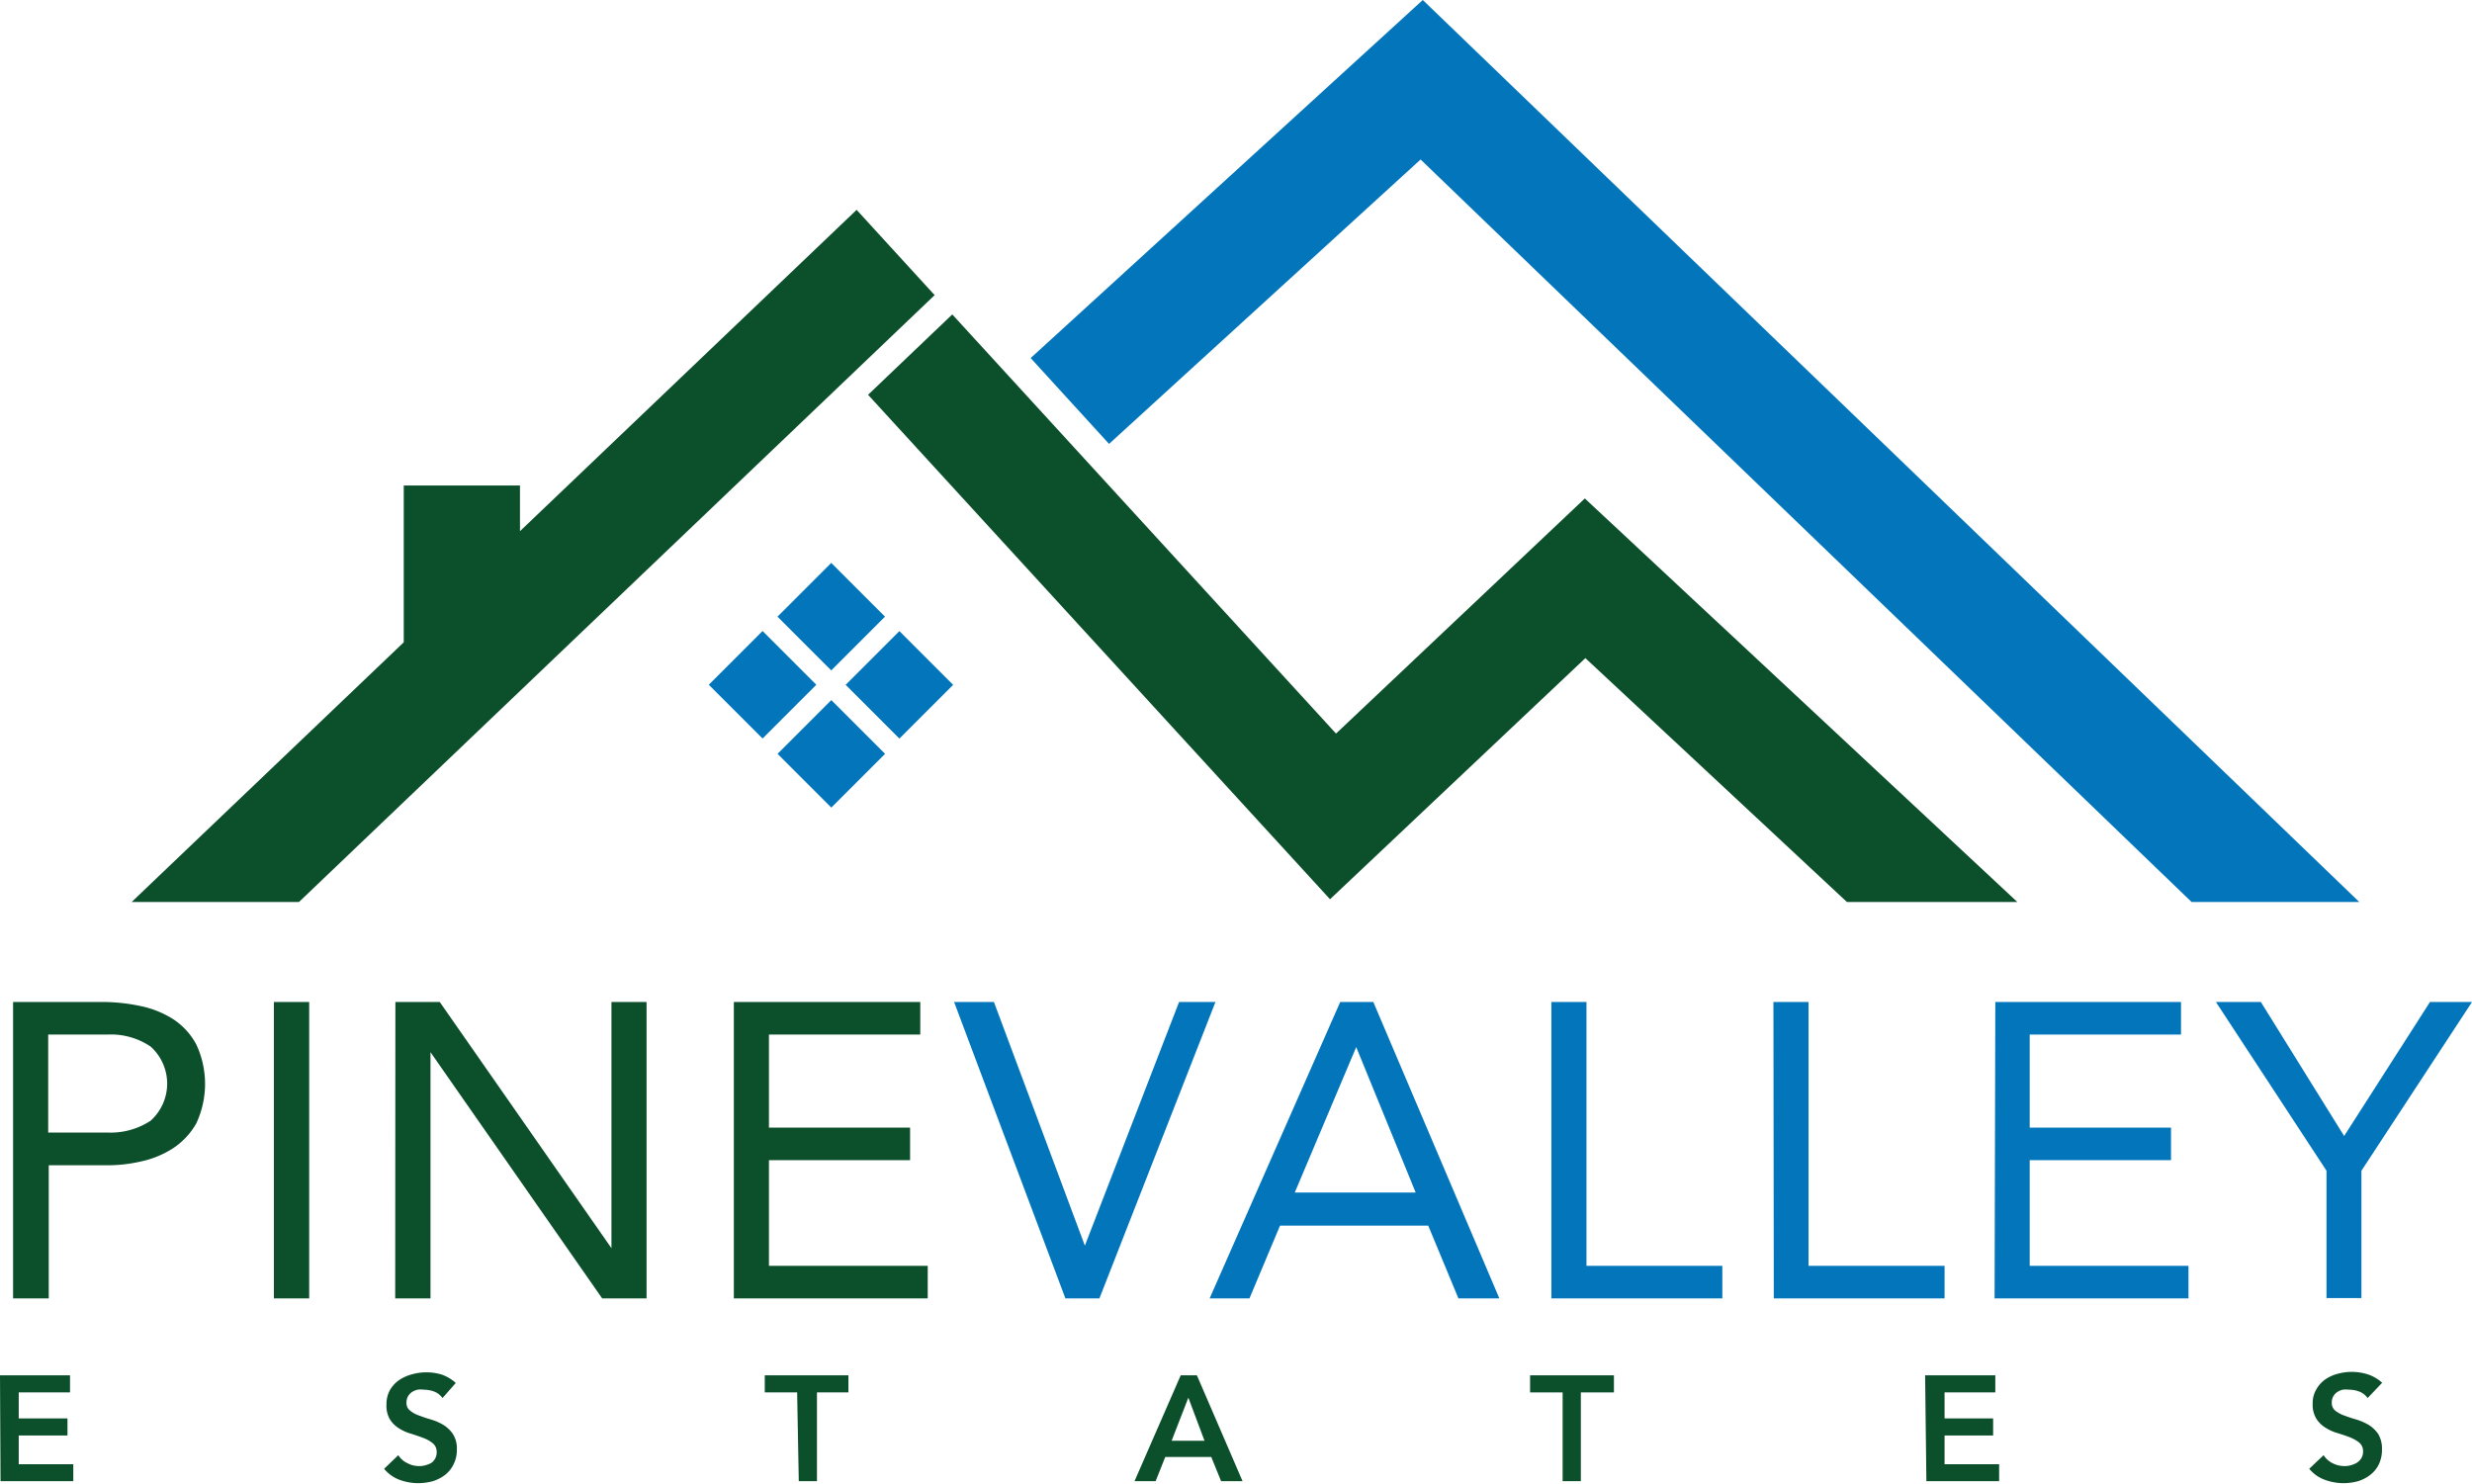 <svg id="Layer_1" data-name="Layer 1" xmlns="http://www.w3.org/2000/svg" viewBox="0 0 135.92 81.6"><defs><style>.cls-1{fill:#0c4f2b;}.cls-2{fill:#0275bb;}</style></defs><title>footer-logo</title><path class="cls-1" d="M900.8,467.88h4.83a10.08,10.08,0,0,1,2.16.22,5.35,5.35,0,0,1,1.82.73,3.8,3.8,0,0,1,1.26,1.38,5.12,5.12,0,0,1,0,4.35,4,4,0,0,1-1.3,1.38,5.32,5.32,0,0,1-1.74.71,8.3,8.3,0,0,1-1.8.21h-3.27v7.32H900.8Zm1.93,7.18H906a4,4,0,0,0,2.36-.65,2.74,2.74,0,0,0,0-4.08,3.9,3.9,0,0,0-2.36-.66h-3.27Z" transform="translate(-900.08 -412.78)"/><path class="cls-1" d="M915.14,467.88h1.94v16.3h-1.94Z" transform="translate(-900.08 -412.78)"/><path class="cls-1" d="M921.82,467.88h2.44l9.44,13.54h0V467.88h1.93v16.3h-2.44l-9.44-13.54h0v13.54h-1.94Z" transform="translate(-900.08 -412.78)"/><path class="cls-1" d="M940.43,467.88h10.25v1.79h-8.32v5.12h7.76v1.79h-7.76v5.81h8.73v1.79H940.43Z" transform="translate(-900.08 -412.78)"/><path class="cls-2" d="M952.54,467.88h2.19l5,13.4h0l5.18-13.4h2l-6.38,16.3h-1.87Z" transform="translate(-900.08 -412.78)"/><path class="cls-2" d="M973.77,467.88h1.82l6.93,16.3h-2.25l-1.66-4h-8.15l-1.68,4h-2.19Zm.88,2.48h0l-3.38,8h6.65Z" transform="translate(-900.08 -412.78)"/><path class="cls-2" d="M985.38,467.88h1.93v14.51h7.47v1.79h-9.4Z" transform="translate(-900.08 -412.78)"/><path class="cls-2" d="M997.59,467.88h1.93v14.51H1007v1.79h-9.39Z" transform="translate(-900.08 -412.78)"/><path class="cls-2" d="M1009.79,467.88H1020v1.79h-8.32v5.12h7.77v1.79h-7.77v5.81h8.73v1.79h-10.66Z" transform="translate(-900.08 -412.78)"/><path class="cls-2" d="M1028,477.16l-6.08-9.28h2.47l4.58,7.37,4.72-7.37H1036l-6.08,9.28v7H1028Z" transform="translate(-900.08 -412.78)"/><path class="cls-1" d="M900.08,488.41h3.85v.94h-2.82v1.43h2.68v.94h-2.68v1.58h3v.93h-4Z" transform="translate(-900.08 -412.78)"/><path class="cls-1" d="M924.41,489.66a1,1,0,0,0-.44-.35,1.66,1.66,0,0,0-.58-.11,1.34,1.34,0,0,0-.35,0,1,1,0,0,0-.31.13.73.73,0,0,0-.22.24.71.71,0,0,0-.08.34.52.52,0,0,0,.21.45,1.53,1.53,0,0,0,.51.27c.2.08.42.15.66.22a2.91,2.91,0,0,1,.67.3,1.73,1.73,0,0,1,.51.5,1.48,1.48,0,0,1,.21.83,1.74,1.74,0,0,1-.18.82,1.65,1.65,0,0,1-.46.58,2.19,2.19,0,0,1-.68.35,3.12,3.12,0,0,1-.82.11,3,3,0,0,1-1-.18,2,2,0,0,1-.86-.61l.78-.75a1.19,1.19,0,0,0,.5.44,1.33,1.33,0,0,0,.65.16,1.12,1.12,0,0,0,.36-.05,1.22,1.22,0,0,0,.33-.14A.82.82,0,0,0,924,493a.7.7,0,0,0,.09-.35.61.61,0,0,0-.21-.5,1.75,1.75,0,0,0-.51-.29c-.2-.08-.42-.15-.66-.23a2.52,2.52,0,0,1-.67-.29,1.59,1.59,0,0,1-.51-.49,1.46,1.46,0,0,1-.2-.83,1.61,1.61,0,0,1,.18-.78,1.72,1.72,0,0,1,.49-.55,2.24,2.24,0,0,1,.68-.32,2.93,2.93,0,0,1,1.69,0,2.26,2.26,0,0,1,.77.46Z" transform="translate(-900.08 -412.78)"/><path class="cls-1" d="M943.91,489.35h-1.78v-.94h4.6v.94H945v4.88h-1Z" transform="translate(-900.08 -412.78)"/><path class="cls-1" d="M965,488.41h.89l2.51,5.82h-1.18l-.54-1.33h-2.53l-.53,1.33h-1.16Zm1.31,3.6-.89-2.37-.92,2.37Z" transform="translate(-900.08 -412.78)"/><path class="cls-1" d="M986,489.35h-1.79v-.94h4.61v.94H987v4.88h-1Z" transform="translate(-900.08 -412.78)"/><path class="cls-1" d="M1005.93,488.41h3.86v.94H1007v1.43h2.67v.94H1007v1.58h3v.93h-4Z" transform="translate(-900.08 -412.78)"/><path class="cls-1" d="M1030.26,489.66a1,1,0,0,0-.44-.35,1.58,1.58,0,0,0-.58-.11,1.39,1.39,0,0,0-.35,0,1,1,0,0,0-.3.13.73.73,0,0,0-.22.24.71.71,0,0,0-.08.34.54.54,0,0,0,.2.45,1.76,1.76,0,0,0,.51.27c.21.08.43.15.67.22a3.11,3.11,0,0,1,.67.3,1.73,1.73,0,0,1,.51.5,1.57,1.57,0,0,1,.2.83,1.87,1.87,0,0,1-.17.82,1.67,1.67,0,0,1-.47.58,2.14,2.14,0,0,1-.67.35,3.12,3.12,0,0,1-.82.11,3,3,0,0,1-1-.18,2,2,0,0,1-.87-.61l.79-.75a1.22,1.22,0,0,0,.49.44,1.4,1.4,0,0,0,.66.16,1.12,1.12,0,0,0,.36-.05,1.22,1.22,0,0,0,.33-.14.82.82,0,0,0,.24-.25.7.7,0,0,0,.09-.35.61.61,0,0,0-.21-.5,2.06,2.06,0,0,0-.51-.29c-.2-.08-.42-.15-.67-.23a2.45,2.45,0,0,1-.66-.29,1.59,1.59,0,0,1-.51-.49,1.46,1.46,0,0,1-.21-.83,1.5,1.5,0,0,1,.19-.78,1.69,1.69,0,0,1,.48-.55,2.19,2.19,0,0,1,.69-.32,3,3,0,0,1,.79-.11,3,3,0,0,1,.89.14,2.21,2.21,0,0,1,.78.46Z" transform="translate(-900.08 -412.78)"/><rect class="cls-2" x="943.69" y="444.6" width="4.18" height="4.18" transform="translate(-938.92 386.82) rotate(-45)"/><rect class="cls-2" x="939.92" y="448.36" width="4.18" height="4.18" transform="translate(-942.69 385.24) rotate(-45)"/><rect class="cls-2" x="943.69" y="452.13" width="4.18" height="4.18" transform="translate(-944.24 389.04) rotate(-45)"/><rect class="cls-2" x="947.45" y="448.36" width="4.18" height="4.18" transform="translate(-940.49 390.57) rotate(-45)"/><polygon class="cls-1" points="16.44 49.6 51.39 16.23 47.1 11.54 28.59 29.21 28.59 26.7 22.2 26.7 22.2 35.32 7.24 49.6 16.44 49.6"/><polygon class="cls-1" points="101.55 49.6 110.92 49.6 87.14 27.41 73.46 40.34 52.36 17.29 47.73 21.71 73.13 49.45 87.17 36.19 101.55 49.6"/><polygon class="cls-2" points="129.72 49.6 78.23 0 56.67 19.69 60.98 24.41 78.11 8.77 120.5 49.6 129.72 49.6"/></svg>